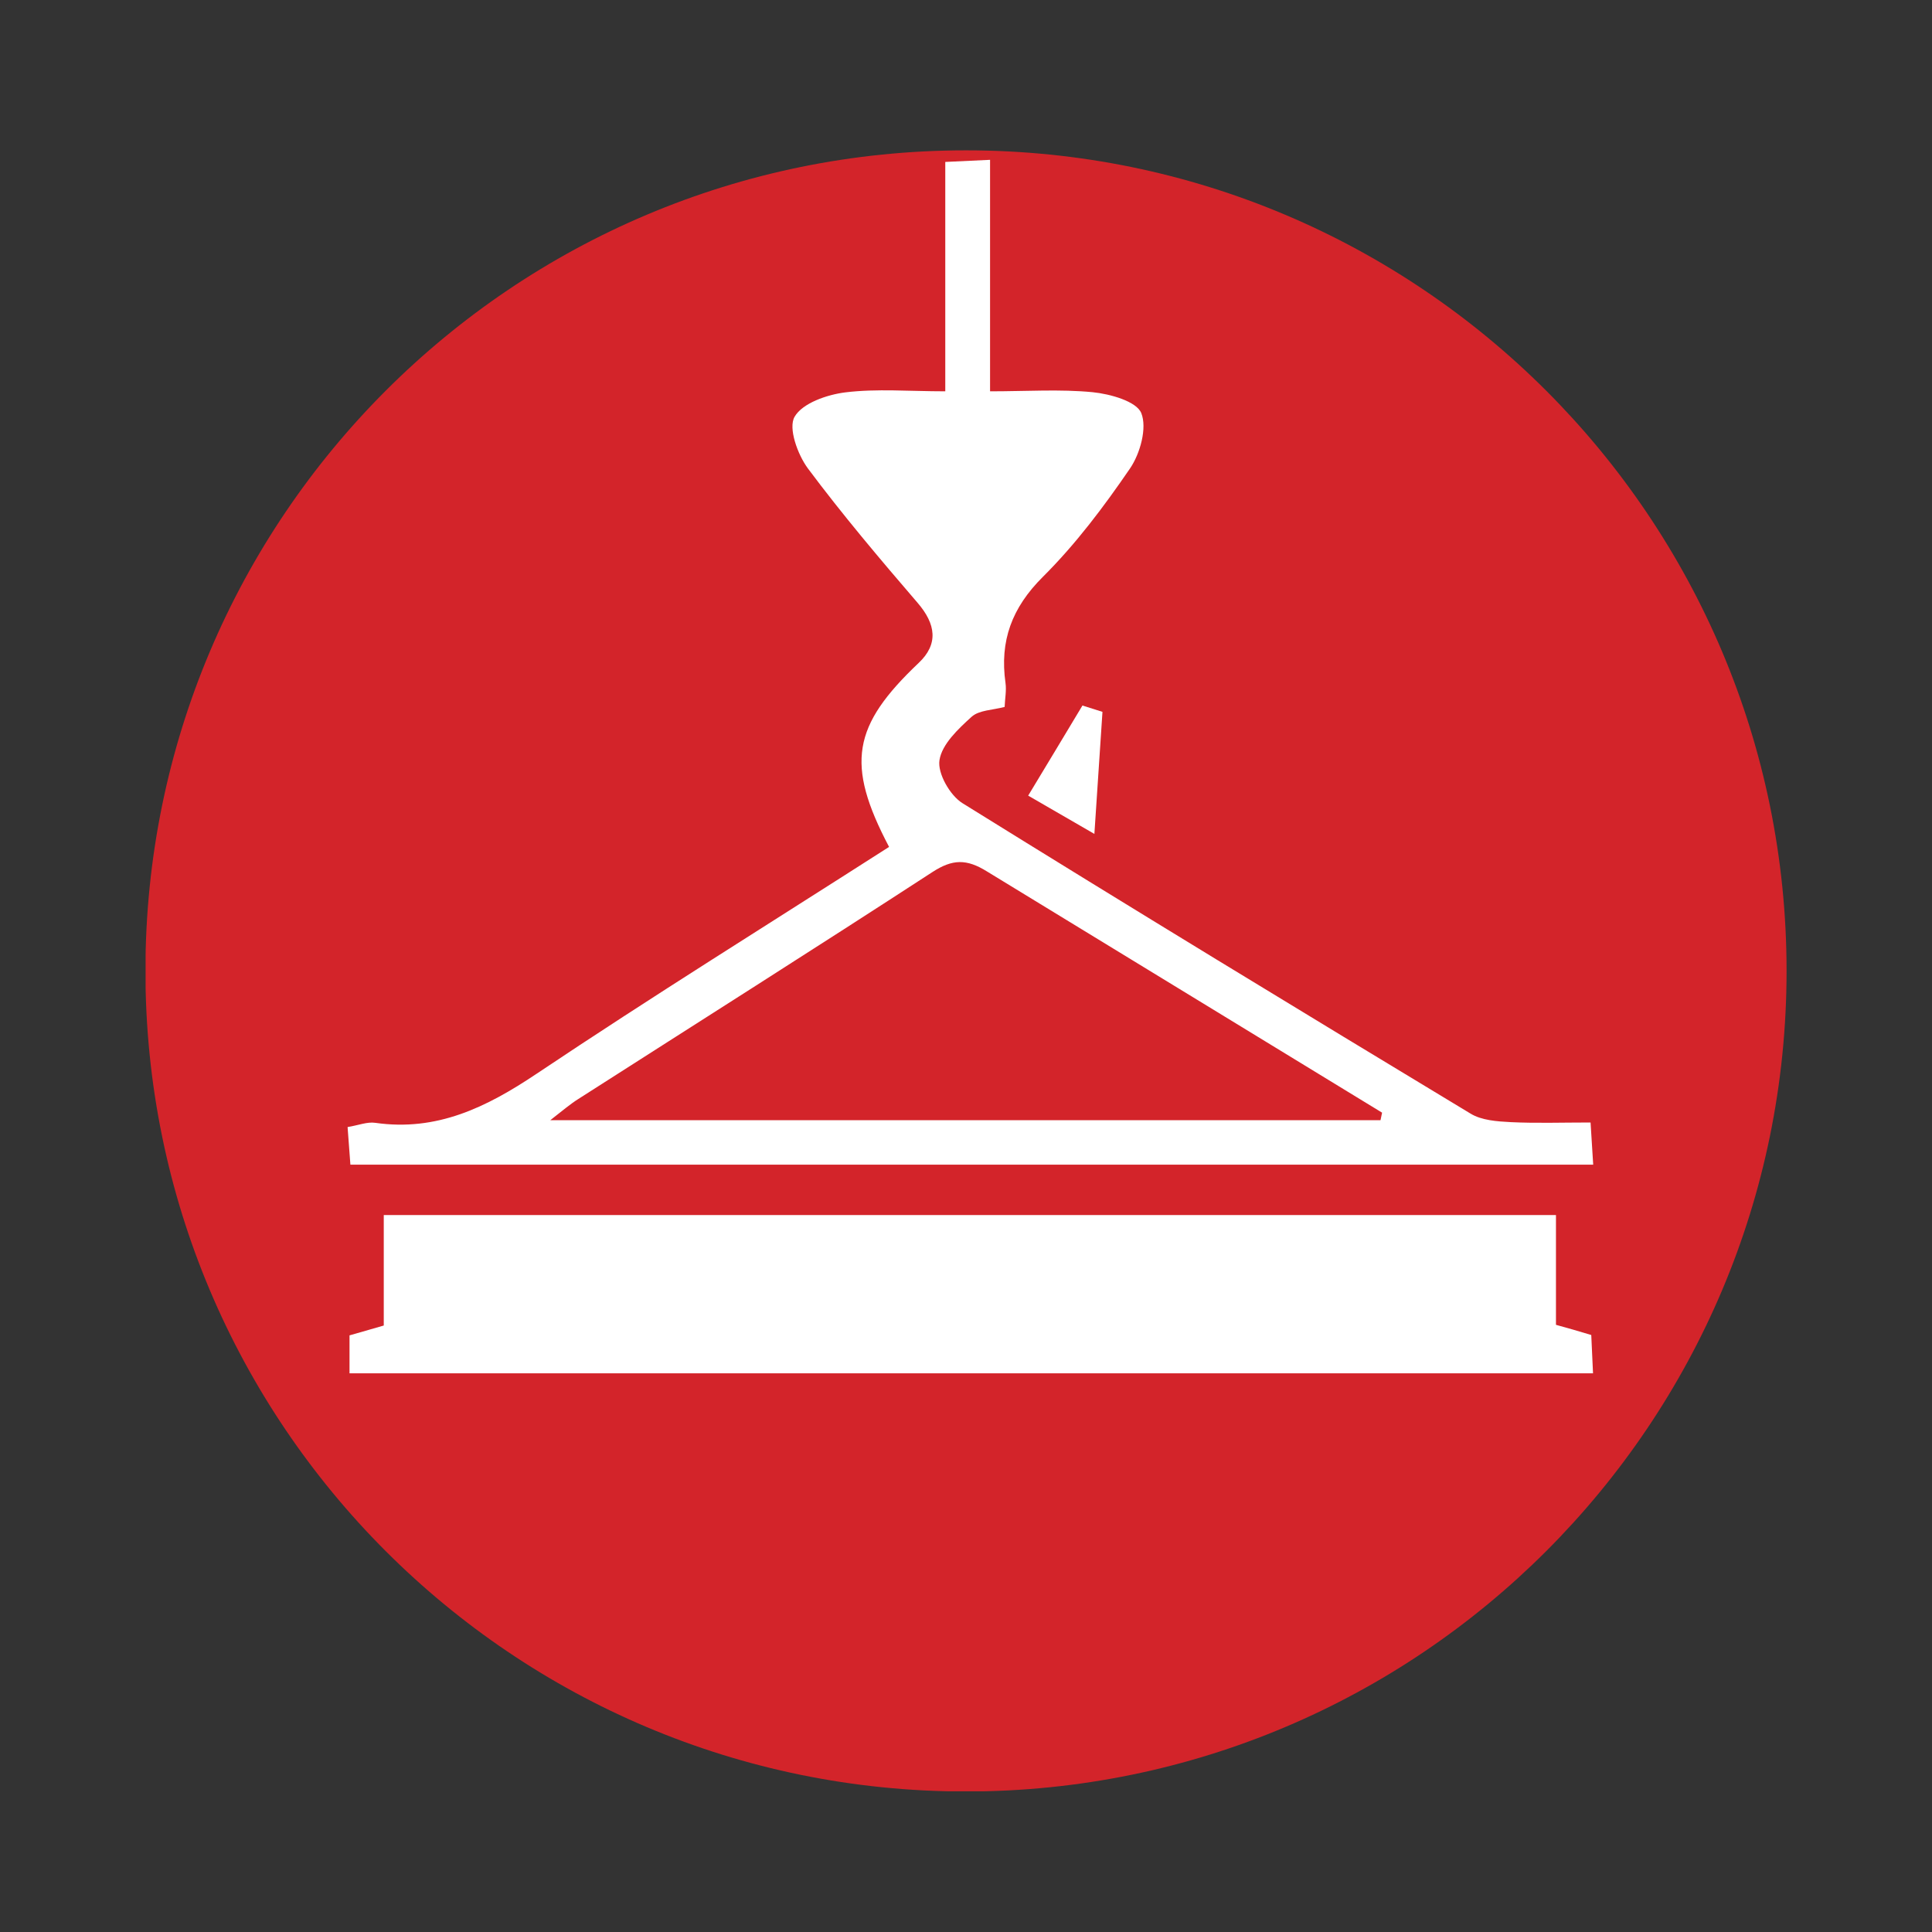 <?xml version="1.0" encoding="utf-8"?>
<!-- Generator: Adobe Illustrator 26.4.1, SVG Export Plug-In . SVG Version: 6.00 Build 0)  -->
<svg version="1.1" id="Layer_1" xmlns="http://www.w3.org/2000/svg" xmlns:xlink="http://www.w3.org/1999/xlink" x="0px" y="0px"
	 viewBox="0 0 110 110" style="enable-background:new 0 0 110 110;" xml:space="preserve">
<rect x="0" y="0" width="110" height="110" fill="#333333" stroke="none"/>
<style type="text/css">
	.st0{clip-path:url(#SVGID_00000096743371732378071400000007903637471708354692_);fill:#D3242A;}
	.st1{clip-path:url(#SVGID_00000096743371732378071400000007903637471708354692_);fill:#FFFFFF;}
</style>
<g>
	<defs>
		<rect id="SVGID_1_" x="8.29" y="8.56" width="93.43" height="93.43"/>
	</defs>
	<clipPath id="SVGID_00000042732097090561725070000008910514659779745979_">
		<use xlink:href="#SVGID_1_"  style="overflow:visible;"/>
	</clipPath>
	<path style="clip-path:url(#SVGID_00000042732097090561725070000008910514659779745979_);fill:#D3242A;" d="M101.72,55.28
		c0,25.8-20.92,46.72-46.72,46.72c-25.8,0-46.72-20.91-46.72-46.72S29.2,8.56,55,8.56C80.8,8.56,101.72,29.48,101.72,55.28"/>
	<path style="clip-path:url(#SVGID_00000042732097090561725070000008910514659779745979_);fill:#D3242A;" d="M53.09,49.65
		C46.4,54,39.65,58.26,32.93,62.57c-0.45,0.29-0.86,0.65-1.59,1.2H78.6c0.03-0.14,0.06-0.28,0.09-0.43
		c-7.5-4.56-15.03-9.1-22.49-13.73C55.03,48.89,54.23,48.9,53.09,49.65"/>
	<path style="clip-path:url(#SVGID_00000042732097090561725070000008910514659779745979_);fill:#FFFFFF;" d="M32.93,62.57
		c6.72-4.3,13.47-8.57,20.16-12.92c1.14-0.74,1.94-0.76,3.11-0.03l22.49,13.73c-0.03,0.14-0.06,0.28-0.09,0.43H31.33
		C32.06,63.21,32.47,62.86,32.93,62.57 M90.71,66.31c-0.05-0.84-0.1-1.53-0.15-2.4c-1.63,0-3.09,0.05-4.54-0.02
		c-0.78-0.04-1.67-0.1-2.3-0.49c-9.67-5.84-19.33-11.71-28.92-17.67c-0.71-0.44-1.43-1.7-1.31-2.45c0.14-0.91,1.07-1.78,1.83-2.47
		c0.42-0.38,1.2-0.38,1.88-0.56c0.02-0.49,0.11-0.93,0.05-1.36c-0.34-2.4,0.36-4.29,2.13-6.05c1.86-1.85,3.47-3.99,4.96-6.17
		c0.58-0.85,0.98-2.31,0.64-3.15c-0.27-0.67-1.77-1.09-2.77-1.19c-1.86-0.18-3.75-0.05-5.84-0.05V9.1
		c-0.92,0.04-1.62,0.08-2.55,0.12v13.06c-2.06,0-3.9-0.16-5.69,0.06c-1.04,0.13-2.44,0.61-2.89,1.39c-0.37,0.64,0.17,2.14,0.75,2.93
		c1.97,2.64,4.11,5.17,6.26,7.67c1.03,1.2,1.2,2.34,0.05,3.42c-3.76,3.57-4.17,5.74-1.68,10.47c-6.79,4.35-13.52,8.53-20.09,12.93
		c-2.84,1.9-5.66,3.28-9.16,2.78c-0.46-0.07-0.96,0.14-1.58,0.24c0.06,0.81,0.11,1.49,0.16,2.14H90.71z"/>
	<path style="clip-path:url(#SVGID_00000042732097090561725070000008910514659779745979_);fill:#FFFFFF;" d="M62.31,47.48
		c0.18-2.72,0.32-4.83,0.46-6.95c-0.38-0.12-0.76-0.24-1.14-0.36c-1,1.67-2.01,3.34-3.09,5.13C59.88,46.07,60.74,46.57,62.31,47.48"
		/>
	<path style="clip-path:url(#SVGID_00000042732097090561725070000008910514659779745979_);fill:#FFFFFF;" d="M88.59,75.43v-6.25
		H21.85v6.29c-0.75,0.22-1.36,0.39-1.95,0.56v2.16h70.8c-0.04-0.84-0.07-1.53-0.1-2.18C89.84,75.78,89.25,75.61,88.59,75.43"/>
</g>
</svg>
